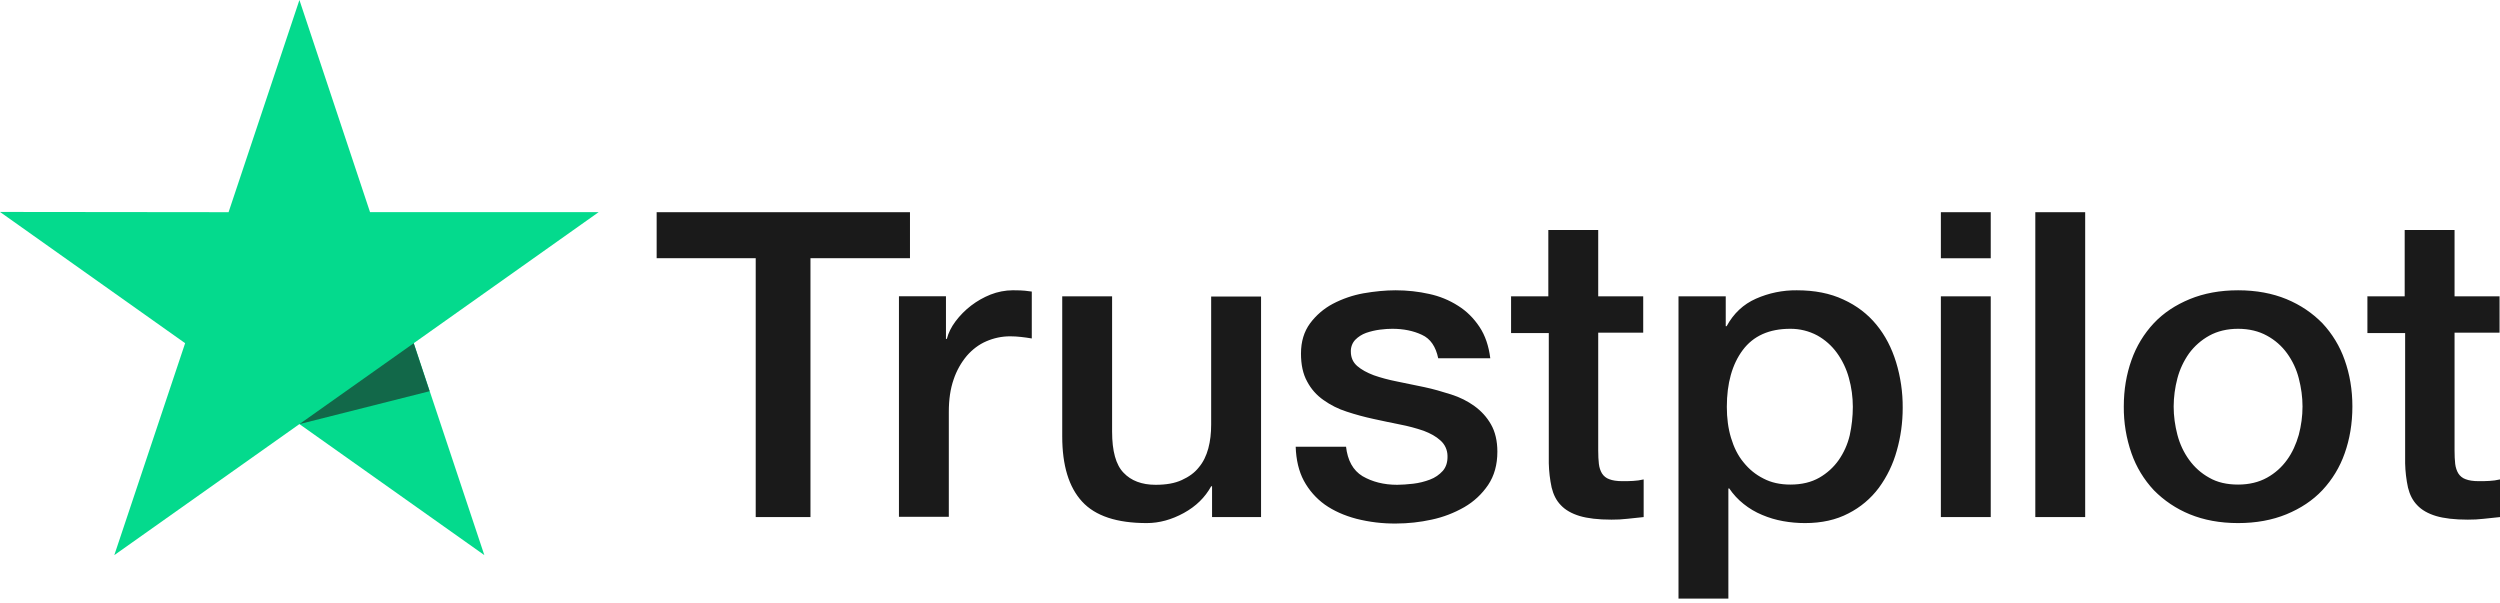 <svg width="112" height="27" viewBox="0 0 112 27" fill="none" xmlns="http://www.w3.org/2000/svg">
<path d="M29.428 9.506H40.767V11.568H36.309V23.164H33.856V11.568H29.418V9.505H29.428L29.428 9.506ZM40.283 13.274H42.379V15.183H42.418C42.488 14.913 42.616 14.652 42.804 14.401C43.206 13.864 43.75 13.447 44.376 13.197C44.694 13.072 45.032 13.006 45.374 13.004C45.63 13.004 45.819 13.013 45.918 13.024C46.016 13.033 46.115 13.052 46.224 13.062V15.163C46.063 15.135 45.902 15.113 45.74 15.095C45.579 15.077 45.417 15.067 45.255 15.067C44.879 15.067 44.524 15.144 44.188 15.289C43.852 15.433 43.564 15.655 43.318 15.935C43.055 16.248 42.854 16.608 42.724 16.995C42.576 17.419 42.507 17.9 42.507 18.451V23.154H40.273V13.274H40.283ZM56.495 23.165H54.3V21.786H54.26C53.984 22.288 53.579 22.683 53.035 22.982C52.491 23.28 51.937 23.434 51.374 23.434C50.04 23.434 49.07 23.117 48.478 22.47C47.884 21.825 47.588 20.851 47.588 19.55V13.275H49.822V19.338C49.822 20.206 49.99 20.823 50.336 21.179C50.672 21.536 51.156 21.719 51.769 21.719C52.244 21.719 52.629 21.652 52.945 21.506C53.262 21.362 53.519 21.179 53.707 20.938C53.904 20.707 54.043 20.418 54.132 20.09C54.22 19.762 54.26 19.405 54.26 19.02V13.284H56.495V23.165ZM60.3 19.994C60.37 20.629 60.616 21.074 61.042 21.333C61.476 21.584 61.991 21.719 62.594 21.719C62.802 21.719 63.039 21.699 63.306 21.671C63.572 21.641 63.829 21.574 64.057 21.488C64.294 21.401 64.481 21.266 64.64 21.093C64.788 20.918 64.857 20.697 64.848 20.418C64.846 20.288 64.817 20.16 64.763 20.042C64.709 19.924 64.63 19.819 64.532 19.733C64.333 19.55 64.087 19.416 63.78 19.299C63.437 19.182 63.087 19.088 62.732 19.02C62.336 18.943 61.941 18.856 61.536 18.769C61.129 18.681 60.726 18.572 60.33 18.441C59.959 18.323 59.608 18.147 59.292 17.921C58.984 17.707 58.733 17.423 58.56 17.092C58.373 16.754 58.284 16.34 58.284 15.839C58.284 15.299 58.422 14.856 58.689 14.489C58.959 14.125 59.307 13.825 59.708 13.612C60.139 13.386 60.602 13.227 61.081 13.14C61.585 13.053 62.07 13.005 62.524 13.005C63.048 13.005 63.552 13.062 64.028 13.169C64.488 13.267 64.926 13.446 65.322 13.699C65.708 13.94 66.024 14.258 66.281 14.644C66.538 15.029 66.696 15.501 66.765 16.051H64.432C64.324 15.531 64.086 15.174 63.701 15C63.316 14.818 62.871 14.73 62.376 14.73C62.218 14.73 62.03 14.74 61.813 14.769C61.604 14.797 61.399 14.845 61.2 14.914C61.018 14.98 60.852 15.085 60.716 15.222C60.649 15.293 60.597 15.376 60.564 15.467C60.53 15.559 60.514 15.655 60.518 15.752C60.518 16.022 60.616 16.234 60.804 16.398C60.992 16.561 61.24 16.696 61.546 16.812C61.852 16.919 62.199 17.015 62.594 17.092C62.989 17.169 63.394 17.256 63.81 17.343C64.215 17.429 64.61 17.545 65.006 17.67C65.401 17.796 65.747 17.969 66.054 18.191C66.36 18.413 66.608 18.683 66.795 19.011C66.983 19.338 67.082 19.752 67.082 20.234C67.082 20.822 66.944 21.314 66.666 21.729C66.39 22.134 66.034 22.47 65.599 22.721C65.143 22.982 64.65 23.171 64.136 23.28C63.613 23.395 63.079 23.453 62.544 23.454C61.944 23.46 61.346 23.389 60.765 23.241C60.221 23.097 59.747 22.885 59.352 22.606C58.961 22.325 58.64 21.959 58.412 21.536C58.185 21.112 58.066 20.6 58.047 20.013H60.3V19.994ZM67.675 13.275H69.365V10.305H71.6V13.275H73.616V14.903H71.6V20.187C71.6 20.417 71.61 20.611 71.63 20.784C71.649 20.948 71.699 21.093 71.768 21.208C71.844 21.329 71.959 21.421 72.094 21.468C72.243 21.526 72.43 21.556 72.688 21.556C72.845 21.556 73.004 21.556 73.162 21.545C73.32 21.536 73.478 21.517 73.636 21.478V23.165C73.389 23.194 73.142 23.213 72.915 23.241C72.675 23.269 72.434 23.282 72.193 23.28C71.6 23.28 71.126 23.223 70.769 23.117C70.414 23.01 70.127 22.847 69.929 22.635C69.721 22.423 69.593 22.162 69.514 21.844C69.437 21.486 69.394 21.121 69.386 20.755V14.922H67.696V13.273H67.676L67.675 13.275ZM75.197 13.275H77.313V14.614H77.353C77.668 14.036 78.104 13.631 78.667 13.381C79.242 13.127 79.866 12.998 80.496 13.005C81.296 13.005 81.988 13.14 82.582 13.419C83.175 13.689 83.669 14.066 84.064 14.547C84.46 15.029 84.747 15.588 84.944 16.225C85.146 16.887 85.246 17.576 85.241 18.268C85.241 18.933 85.152 19.578 84.974 20.196C84.81 20.792 84.539 21.354 84.173 21.853C83.814 22.335 83.347 22.728 82.809 23.001C82.256 23.29 81.613 23.434 80.862 23.434C80.534 23.434 80.206 23.405 79.883 23.347C79.56 23.29 79.246 23.196 78.944 23.068C78.645 22.944 78.365 22.779 78.113 22.576C77.864 22.379 77.648 22.145 77.471 21.883H77.431V26.818H75.197V13.274V13.275ZM83.007 18.229C83.007 17.79 82.948 17.352 82.829 16.928C82.72 16.527 82.539 16.148 82.295 15.81C82.063 15.489 81.763 15.222 81.416 15.029C81.042 14.829 80.624 14.726 80.2 14.73C79.26 14.73 78.548 15.048 78.074 15.685C77.6 16.321 77.362 17.17 77.362 18.229C77.362 18.73 77.422 19.193 77.55 19.617C77.678 20.041 77.856 20.408 78.113 20.716C78.361 21.025 78.657 21.266 79.004 21.439C79.349 21.622 79.755 21.709 80.209 21.709C80.724 21.709 81.148 21.603 81.504 21.401C81.849 21.204 82.146 20.934 82.374 20.611C82.601 20.283 82.77 19.916 82.868 19.502C82.959 19.084 83.006 18.657 83.007 18.229ZM86.951 9.506H89.185V11.569H86.951V9.506ZM86.951 13.275H89.185V23.165H86.951V13.275ZM91.182 9.506H93.416V23.165H91.182V9.506ZM100.267 23.434C99.456 23.434 98.734 23.299 98.102 23.04C97.496 22.793 96.948 22.425 96.491 21.96C96.047 21.485 95.706 20.923 95.492 20.311C95.256 19.636 95.139 18.925 95.146 18.21C95.146 17.458 95.264 16.765 95.492 16.128C95.707 15.516 96.047 14.955 96.491 14.48C96.925 14.017 97.469 13.661 98.102 13.4C98.734 13.14 99.456 13.005 100.267 13.005C101.077 13.005 101.799 13.14 102.432 13.4C103.064 13.661 103.598 14.027 104.043 14.48C104.487 14.955 104.827 15.516 105.041 16.128C105.268 16.764 105.387 17.458 105.387 18.21C105.387 18.972 105.268 19.675 105.041 20.311C104.827 20.924 104.487 21.485 104.043 21.96C103.608 22.423 103.064 22.779 102.432 23.04C101.799 23.299 101.077 23.434 100.267 23.434ZM100.267 21.709C100.761 21.709 101.196 21.603 101.561 21.401C101.918 21.204 102.225 20.93 102.461 20.6C102.698 20.273 102.866 19.897 102.985 19.482C103.094 19.068 103.153 18.644 103.153 18.21C103.153 17.786 103.094 17.371 102.985 16.947C102.883 16.545 102.705 16.166 102.461 15.829C102.225 15.502 101.917 15.232 101.561 15.039C101.196 14.837 100.761 14.73 100.267 14.73C99.772 14.73 99.337 14.837 98.972 15.039C98.618 15.235 98.311 15.505 98.072 15.829C97.832 16.168 97.654 16.546 97.548 16.947C97.439 17.36 97.382 17.784 97.38 18.21C97.38 18.644 97.44 19.068 97.548 19.482C97.657 19.897 97.835 20.273 98.072 20.6C98.309 20.928 98.606 21.198 98.972 21.401C99.337 21.613 99.772 21.709 100.267 21.709ZM106.04 13.275H107.73V10.305H109.964V13.275H111.98V14.903H109.964V20.187C109.964 20.417 109.974 20.611 109.993 20.784C110.013 20.948 110.063 21.093 110.132 21.208C110.208 21.329 110.323 21.421 110.458 21.468C110.607 21.526 110.794 21.556 111.052 21.556C111.209 21.556 111.368 21.556 111.526 21.545C111.684 21.536 111.842 21.517 112 21.478V23.165C111.753 23.194 111.506 23.213 111.279 23.241C111.039 23.269 110.798 23.282 110.557 23.28C109.964 23.28 109.489 23.223 109.133 23.117C108.778 23.01 108.491 22.847 108.293 22.635C108.086 22.423 107.957 22.162 107.878 21.844C107.801 21.486 107.758 21.121 107.75 20.755V14.922H106.06V13.273H106.04V13.275Z" fill="#1A1A1A"/>
<path d="M26.818 9.505H16.578L13.414 0L10.24 9.506L0 9.495L8.294 15.375L5.121 24.869L13.414 18.999L21.698 24.869L18.535 15.375L26.818 9.505Z" fill="#04DA8D"/>
<path d="M19.246 17.526L18.534 15.376L13.414 19L19.246 17.526Z" fill="#126849"/>
</svg>
